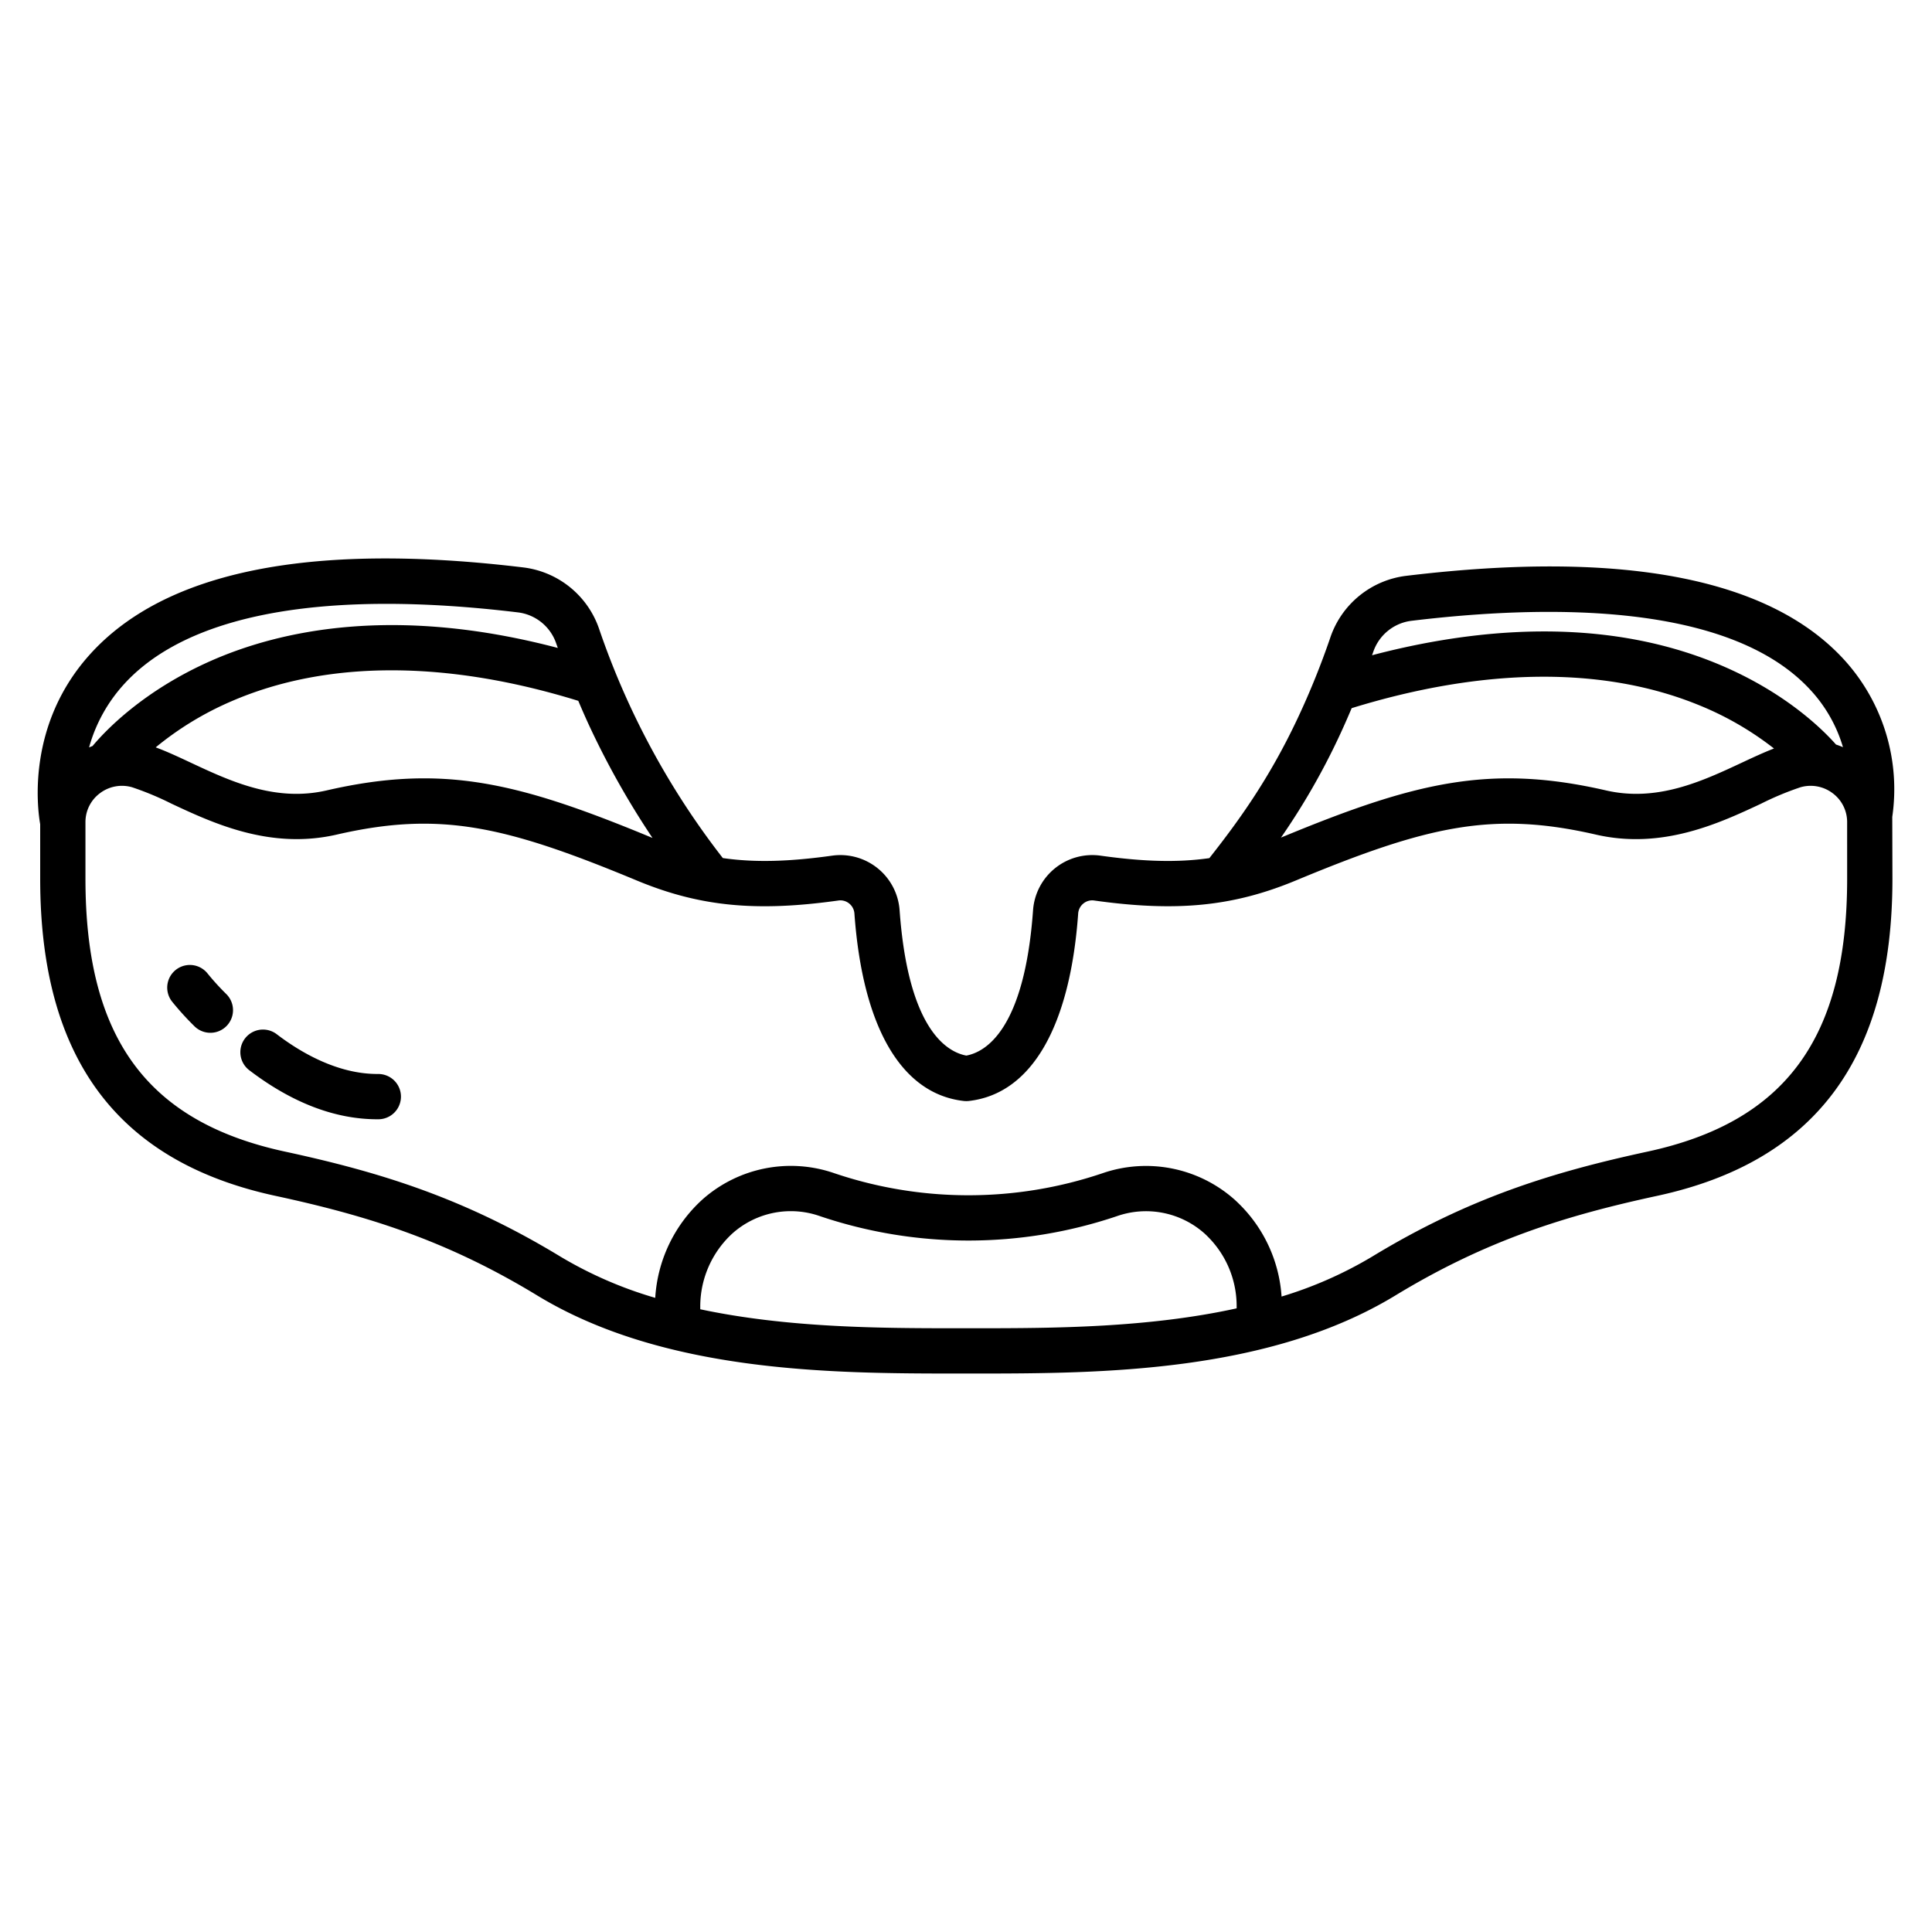 <svg xmlns="http://www.w3.org/2000/svg"  viewBox="0 0 512 512" width="64px" height="64px"><path d="M 99.893 148.004 C 64.451 148.337 39.018 156.764 24.041 173.193 C 7.01 191.872 9.9 214.153 10.65 218.428 L 10.65 232.893 C 10.65 280.37 31.05 307.854 73.006 316.916 C 97.169 322.134 118.214 328.616 142.377 343.316 C 175.927 363.716 220.36 364 253.258 364 L 258.906 364 C 291.806 364 336.239 363.715 369.787 343.314 C 393.951 328.62 414.996 322.134 439.158 316.914 C 481.117 307.852 501.514 280.368 501.514 232.891 L 501.469 216.49 A 50.939 50.939 0 0 0 488.785 174.91 C 469.019 153.198 429.957 145.69 372.686 152.598 A 24.342 24.342 0 0 0 352.611 168.771 A 209.353 209.353 0 0 1 343.881 190.379 C 336.275 206.54 328.195 217.623 320.492 227.414 C 312.075 228.614 303.019 228.352 291.641 226.756 A 15.743 15.743 0 0 0 273.768 241.232 C 271.486 272.966 261.128 278.809 256.086 279.74 C 251.044 278.809 240.685 272.966 238.404 241.232 A 15.744 15.744 0 0 0 220.531 226.756 C 209.096 228.356 200.008 228.62 191.557 227.395 A 208.317 208.317 0 0 1 158.729 166.545 A 24.343 24.343 0 0 0 138.654 150.371 C 124.633 148.68 111.706 147.893 99.893 148.004 z M 101.754 160.027 C 112.588 159.995 124.428 160.743 137.213 162.285 A 12.28 12.28 0 0 1 147.363 170.412 C 147.511 170.846 147.675 171.277 147.826 171.713 C 104.582 160.328 74.187 167.036 55.826 175.164 C 37.913 183.092 27.893 193.673 24.527 197.701 C 24.217 197.821 23.909 197.943 23.605 198.078 A 41.159 41.159 0 0 1 33.035 181.137 C 45.796 167.262 69.25 160.126 101.754 160.027 z M 410.496 162.156 C 437.93 162.163 465.151 166.943 479.768 182.83 A 38.224 38.224 0 0 1 488.408 198.012 C 487.802 197.749 487.187 197.519 486.562 197.312 C 483.077 193.362 473.061 183.37 455.324 175.99 C 424.106 163.003 389.932 166.716 363.605 173.648 C 363.722 173.312 363.852 172.977 363.967 172.639 A 12.277 12.277 0 0 1 374.117 164.512 C 385.512 163.137 398.026 162.153 410.496 162.156 z M 103.633 177.641 C 119.083 177.626 135.759 180.323 153.252 185.729 C 154.326 188.269 155.431 190.786 156.6 193.262 A 221.371 221.371 0 0 0 172.918 222.062 C 137.43 207.345 117.492 202.355 86.543 209.473 C 72.966 212.594 61.042 207.021 50.529 202.102 C 47.307 200.595 44.219 199.149 41.264 198.059 A 83.221 83.221 0 0 1 61.371 185.828 C 73.959 180.382 88.183 177.655 103.633 177.641 z M 407.768 179.346 C 423.201 179.193 437.412 181.665 449.99 186.77 A 82.568 82.568 0 0 1 470.125 198.359 C 467.405 199.408 464.578 200.726 461.637 202.102 C 451.121 207.021 439.198 212.593 425.623 209.473 C 394.74 202.373 374.818 207.325 339.473 221.973 A 183.476 183.476 0 0 0 354.732 195.488 C 355.943 192.916 357.091 190.302 358.207 187.67 C 375.678 182.277 392.334 179.499 407.768 179.346 z M 479.994 208.252 A 9.671 9.671 0 0 1 485.684 210.219 A 9.518 9.518 0 0 1 489.51 217.875 L 489.514 232.893 C 489.514 274.993 473.202 297.286 436.625 305.186 C 411.277 310.66 389.151 317.496 363.555 333.061 A 106.613 106.613 0 0 1 339.627 343.6 A 37.91 37.91 0 0 0 328.453 319.125 C 328.053 318.73 327.655 318.348 327.26 317.986 A 35.345 35.345 0 0 0 292.113 310.941 A 111 111 0 0 1 221.113 310.916 A 35.256 35.256 0 0 0 186.221 317.816 A 38.307 38.307 0 0 0 173.643 343.945 A 107.584 107.584 0 0 1 148.605 333.064 C 123.005 317.499 100.884 310.664 75.535 305.189 C 38.958 297.289 22.646 274.989 22.646 232.895 L 22.646 217.875 A 9.516 9.516 0 0 1 26.473 210.219 A 9.671 9.671 0 0 1 35.025 208.637 A 79.236 79.236 0 0 1 45.439 212.979 C 56.487 218.147 71.618 225.224 89.225 221.178 C 116.691 214.863 133.944 218.879 168.764 233.344 C 185.333 240.23 200.31 241.715 222.189 238.643 A 3.689 3.689 0 0 1 225.037 239.434 A 3.742 3.742 0 0 1 226.43 242.096 C 228.595 272.242 238.881 289.882 255.393 291.768 A 5.967 5.967 0 0 0 256.072 291.807 L 256.082 291.807 A 5.967 5.967 0 0 0 256.764 291.768 C 273.274 289.882 283.564 272.243 285.727 242.096 A 3.745 3.745 0 0 1 287.117 239.434 A 3.667 3.667 0 0 1 289.967 238.643 C 311.847 241.711 326.824 240.225 343.393 233.344 C 378.213 218.877 395.466 214.862 422.932 221.178 C 440.54 225.23 455.67 218.151 466.719 212.979 A 79.223 79.223 0 0 1 477.129 208.637 A 9.671 9.671 0 0 1 479.994 208.252 z M 50.35 255.725 A 6 6 0 0 0 45.566 265.391 A 76.488 76.488 0 0 0 51.555 271.99 A 6 6 0 0 0 60.014 263.479 A 66.442 66.442 0 0 1 55.037 258.021 A 6 6 0 0 0 50.35 255.725 z M 69.945 272.85 A 6 6 0 0 0 66 283.572 C 77.327 292.23 88.764 296.619 100 296.619 L 100.275 296.619 A 6 6 0 1 0 100.238 284.619 L 100.236 284.617 L 100.01 284.617 C 89.369 284.617 79.609 278.872 73.285 274.037 A 6 6 0 0 0 69.945 272.85 z M 209.125 320.975 A 23.243 23.243 0 0 1 217.281 322.285 A 122.993 122.993 0 0 0 295.941 322.312 A 23.331 23.331 0 0 1 319.176 326.855 C 319.446 327.101 319.716 327.355 319.986 327.627 A 26.024 26.024 0 0 1 327.725 346.199 L 327.725 346.725 C 304.288 351.881 279.277 352 258.883 352 L 253.281 352 C 233.216 352 208.682 351.883 185.574 346.969 L 185.574 346.199 A 26.267 26.267 0 0 1 194.26 326.729 A 23.243 23.243 0 0 1 209.125 320.975 z"/></svg>